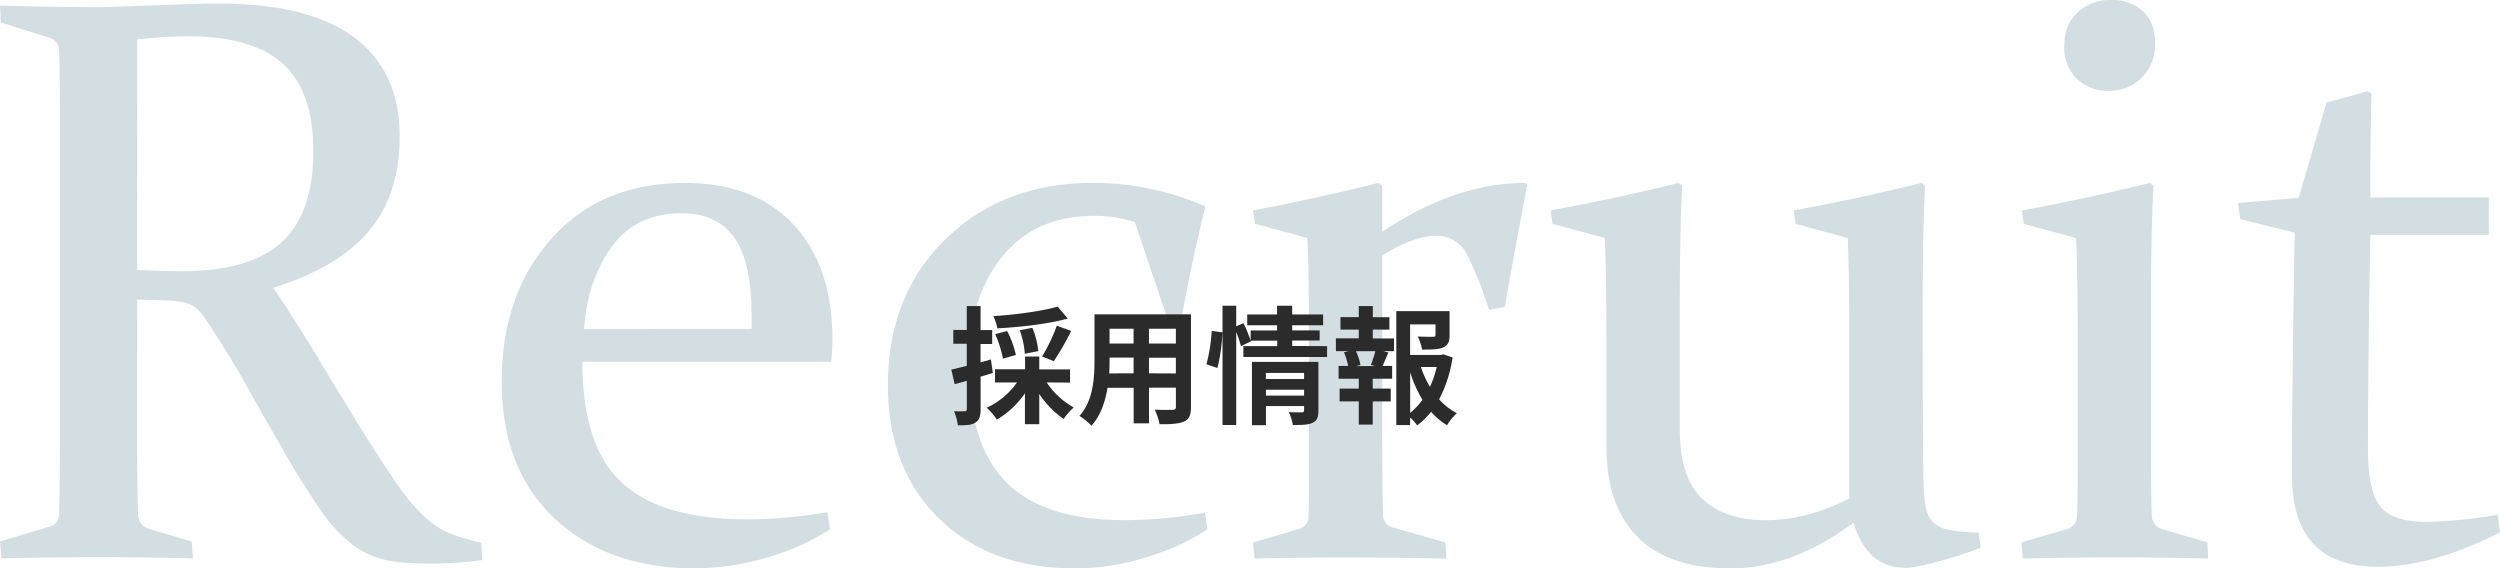<svg xmlns="http://www.w3.org/2000/svg" viewBox="0 0 743.32 168.98"><defs><style>.cls-1{opacity:0.6;}.cls-2{fill:#b6c8ce;}.cls-3{fill:#2b2b2b;}</style></defs><g id="Layer_2" data-name="Layer 2"><g id="レイヤー_3" data-name="レイヤー 3"><g class="cls-1"><path class="cls-2" d="M40.78,129.73q0,7,.06,12.65t.18,10.2c.07,2.42,1.09,3.94,3,4.57l13,3.87.35,5q-14-.35-27.89-.35-14.18,0-29.06.35L0,161l14.41-4.34a3.9,3.9,0,0,0,3.17-3.63c.08-3.13.13-6.62.17-10.49s.06-8.15.06-12.83v-95q0-6-.06-10.78c0-3.21-.09-6.1-.17-8.68a4,4,0,0,0-2.81-4L.23,6.68,0,1.64q15.12.47,29.54.47,2.84,0,7.22-.18l10.66-.41q6.39-.22,10.66-.35t6.75-.12q27,0,40.5,10.08t13.5,29.42q0,17.46-9.27,28.3T81.29,85.55q7.49,11.25,13.78,21.74t11.7,19.21q5.4,8.75,9.9,15.41A71.51,71.51,0,0,0,125,152.46a35.11,35.11,0,0,0,4,3.46,21,21,0,0,0,4.16,2.4,39.08,39.08,0,0,0,4.57,1.64q2.4.71,5.34,1.41l.35,5.15a116.58,116.58,0,0,1-14.18,1.06c-3.21,0-6-.08-8.45-.24a36.78,36.78,0,0,1-6.5-.93,26.7,26.7,0,0,1-5.16-1.82,25.31,25.31,0,0,1-4.58-2.87A43.91,43.91,0,0,1,95,151.23q-4.7-6.85-9.74-15.53T74.75,117.25q-5.46-9.8-11.52-19.16c-1.18-1.88-2.2-3.36-3-4.46a10.65,10.65,0,0,0-2.73-2.58A9.56,9.56,0,0,0,54,89.77,37.08,37.08,0,0,0,49,89.3l-8.2-.24Zm0-49.46q7.15.36,13.24.36,20.28,0,29.71-8.62t9.43-27q0-17.8-9-26T55.9,10.78q-3.28,0-7,.24c-2.5.15-5.2.39-8.09.7Z"/><path class="cls-2" d="M246.8,157.38a72.82,72.82,0,0,1-20.51,8.91A79.71,79.71,0,0,1,206.72,169q-25.78,0-41.66-14.7t-15.88-40.84q0-26,14.81-42.54t39.6-16.52q20.78,0,32.34,12.36T247.5,100.9a66.18,66.18,0,0,1-.35,6.68h-74q0,25.2,11.84,36t37,10.84a147.31,147.31,0,0,0,24-2.11ZM223.48,97.85V94.34q0-16.65-5.23-23.79T202.71,63.4q-13.67,0-20.89,10.08t-8.15,24.37Z"/><path class="cls-2" d="M359,157.38a68,68,0,0,1-18,8.26A71.13,71.13,0,0,1,319.69,169q-25.32,0-40.49-14.82T264,114.61q0-26.83,17.17-43.54T325,54.38a82.89,82.89,0,0,1,33.4,7q-3.87,15.7-6.91,32.11l-4.57.7-9.5-28.13a36.91,36.91,0,0,0-12.18-1.87q-17.47,0-27.31,12.19t-9.84,32.22q0,23.57,11.13,34.81t35.27,11.25a137.16,137.16,0,0,0,23.79-2.23Z"/><path class="cls-2" d="M372.54,62.58q19.59-3.75,37.26-8.2l1.18.82V68.91q21.67-14.53,42.54-14.53l.58.7q-3.41,17.46-6.68,36.21l-4.69.82a119.14,119.14,0,0,0-6.32-16,10.11,10.11,0,0,0-9.61-6q-6.33,0-15.82,5.86v50.74q0,18.28.23,26.13a3.89,3.89,0,0,0,2.93,4l15.59,4.45.35,4.8q-18.29-.35-29.82-.35t-27.25.35l-.47-4.8,13.59-4a3.8,3.8,0,0,0,2.93-3.64q.12-5,.12-14.41v-40q0-19.11-.47-28.48l-15.58-4.22Z"/><path class="cls-2" d="M551.11,155.39Q532.81,169,514.5,169t-27.63-9.37q-9.21-9.37-9.21-26.37V108.4q0-25.08-.47-37.62L461.6,66.56l-.58-4q20.52-3.75,38.08-8.2l1.06.82q-.71,13.71-.71,35.27v37.26q0,14.19,6.67,20.57t18.82,6.39q12.16,0,24.9-6.45V98.32q0-16.41-.46-27.54l-15.47-4.22-.59-4q20.41-3.75,38-8.2l1.05.82q-.69,14.05-.7,36,0,42.54.24,51.92a46,46,0,0,0,.7,7.73,8.36,8.36,0,0,0,2.22,4.51,9.57,9.57,0,0,0,4.87,2.23,51.71,51.71,0,0,0,8.61.76l.59,4.57a125.91,125.91,0,0,1-12.43,4q-7,1.94-9.61,1.94Q555,168.87,551.11,155.39Z"/><path class="cls-2" d="M601.17,62.58q20.54-3.87,38.09-8.2l1,.82q-.7,15.22-.7,33.51v45q0,14.07.23,19.45a4.29,4.29,0,0,0,2.93,4.11l13.6,4,.23,4.8q-16.17-.35-27.71-.35t-27.37.35l-.47-4.8,13.6-4a4,4,0,0,0,2.93-3.64q.23-4.56.23-15.35V99.14q0-15.35-.47-28.36l-15.58-4.22Zm39.61-49.69A13.84,13.84,0,0,1,636.91,23,13.35,13.35,0,0,1,627,27a13,13,0,0,1-9.55-3.63,12.87,12.87,0,0,1-3.69-9.61q0-6.33,3.87-10A14.14,14.14,0,0,1,627.77,0a13.3,13.3,0,0,1,9.38,3.34Q640.78,6.69,640.78,12.89Z"/><path class="cls-2" d="M704.77,69.84q-.71,39.61-.71,63.87,0,12.19,3.64,16.82t13.82,4.63a138.69,138.69,0,0,0,21.1-2.11l.7,5.27q-20.28,10.2-36.21,10.2-13,0-19.33-6.86T681.45,141q0-22.74.82-71.84l-16.18-4-.7-4.81,18.07-1.52,8.27-28.36q6.71-1.75,12.21-3.4l1.18.82q-.36,14.18-.35,26.49v4.33H740V69.84Z"/></g><path class="cls-3" d="M295.21,110.89c-1.22.38-2.43.76-3.65,1.1v9.62c0,2.09-.34,3.23-1.48,4s-2.77.87-5.28.83a17.23,17.23,0,0,0-1.14-4.18,29.1,29.1,0,0,0,3.15,0c.46,0,.65-.15.65-.64v-8.4c-1.26.38-2.51.72-3.61,1l-1-4.33c1.29-.27,2.89-.69,4.6-1.11v-6.57h-4V98.09h4V91h4.1v7.14H295v4.14h-3.46v5.47l3.08-.87Zm16,2.82a23.06,23.06,0,0,0,8.05,7.44,16.93,16.93,0,0,0-3,3.42,27.58,27.58,0,0,1-7.26-7.44v9h-4.26v-9.2a26.38,26.38,0,0,1-8.35,7.83,20.73,20.73,0,0,0-3-3.53,22.75,22.75,0,0,0,9-7.52h-6.54v-3.92h8.93V106H309v3.84h9.16v3.92Zm6.26-19c-5.85,1.63-14,2.54-20.93,2.92A15.25,15.25,0,0,0,295.36,94c6.76-.45,14.48-1.48,19.11-2.85Zm-19.26,11.93a32.87,32.87,0,0,0-2.32-7.3l3.57-.91a28.85,28.85,0,0,1,2.59,7.11Zm6.5-1.45a25.32,25.32,0,0,0-1.52-7l3.76-.72a23.38,23.38,0,0,1,1.75,6.92Zm5.13.8a49.83,49.83,0,0,0,4.37-9.15l4.29,1.55a83,83,0,0,1-5.17,9Z"/><path class="cls-3" d="M354.11,121c0,2.43-.54,3.65-2.06,4.33s-3.87.84-7.29.8a16.83,16.83,0,0,0-1.44-4.33c2.12.11,4.63.07,5.31.07s1-.23,1-.91v-5.7h-8v10.6h-4.56V115.3H329.3c-.69,4.14-2.06,8.32-4.79,11.28a16.87,16.87,0,0,0-3.57-2.92c4.14-4.56,4.48-11.32,4.48-16.64V93.45h28.69Zm-17.06-10v-4.67H329.9v.69c0,1.21,0,2.58-.11,4ZM329.9,97.75v4.4h7.15v-4.4Zm19.72,0h-8v4.4h8Zm0,13.29v-4.67h-8V111Z"/><path class="cls-3" d="M358.71,108.31a49.5,49.5,0,0,0,1.56-9.92l3.19.42a52.08,52.08,0,0,1-1.48,10.6Zm35.87-5.4v3.23H369.69v-3.23h10.07v-1.63h-7.87l.08.19-3,1.44a32.66,32.66,0,0,0-1.41-4.18v27.63h-4.07V90.91h4.07V97l2.17-.91a45.63,45.63,0,0,1,2.12,5.16v-3h7.87V96.72h-8.89V93.49h8.89V90.91h4.48v2.58h9.2v3.23h-9.2v1.52h8.17v3h-8.17v1.63ZM392,122.06c0,2-.38,3-1.75,3.65s-3.23.65-5.85.65a15,15,0,0,0-1.21-3.84c1.55.11,3.34.08,3.83.08s.72-.16.72-.61v-1.26H376.41v5.7h-4.17V107.59H392Zm-15.62-11.17v1.79h11.36v-1.79Zm11.36,6.73v-1.75H376.41v1.75Z"/><path class="cls-3" d="M408.15,100.63h6.34v3.8h-3.15l1.48.38c-.65,1.41-1.22,2.89-1.75,4h2.85v3.8h-5.77v2.93h5.35v3.8h-5.35v6.91H404v-6.91H398.3v-3.8H404v-2.93h-6v-3.8h2.85a21.92,21.92,0,0,0-1.25-4.06l1.36-.35H397.2v-3.8H404V98h-5.44V94.29H404V91h4.18v3.31h4.93V98h-4.93Zm-.54,7.87c.42-1.14,1-2.77,1.33-4.07h-5.77a16.51,16.51,0,0,1,1.33,4.07l-1.22.34h5.55Zm24.28-2.21a38.71,38.71,0,0,1-4,12.43,18.46,18.46,0,0,0,5.28,4.14,15.73,15.73,0,0,0-2.92,3.57,19.78,19.78,0,0,1-4.75-4,21.21,21.21,0,0,1-4.14,4.06,13.17,13.17,0,0,0-2.09-2.35v2.24h-4.11V92.5H431v7.15c0,1.93-.42,3-1.9,3.64s-3.5.65-6.27.65a15.66,15.66,0,0,0-1.29-3.88c1.86.08,3.95.08,4.52.08s.76-.15.76-.57V96.46h-7.56v9.08h9.15l.76-.19Zm-12.61,16.46a19.84,19.84,0,0,0,3.65-3.88,37.15,37.15,0,0,1-3.65-8.2Zm3.19-13.64a28.12,28.12,0,0,0,2.7,5.89,28.21,28.21,0,0,0,2-5.89Z"/></g></g></svg>